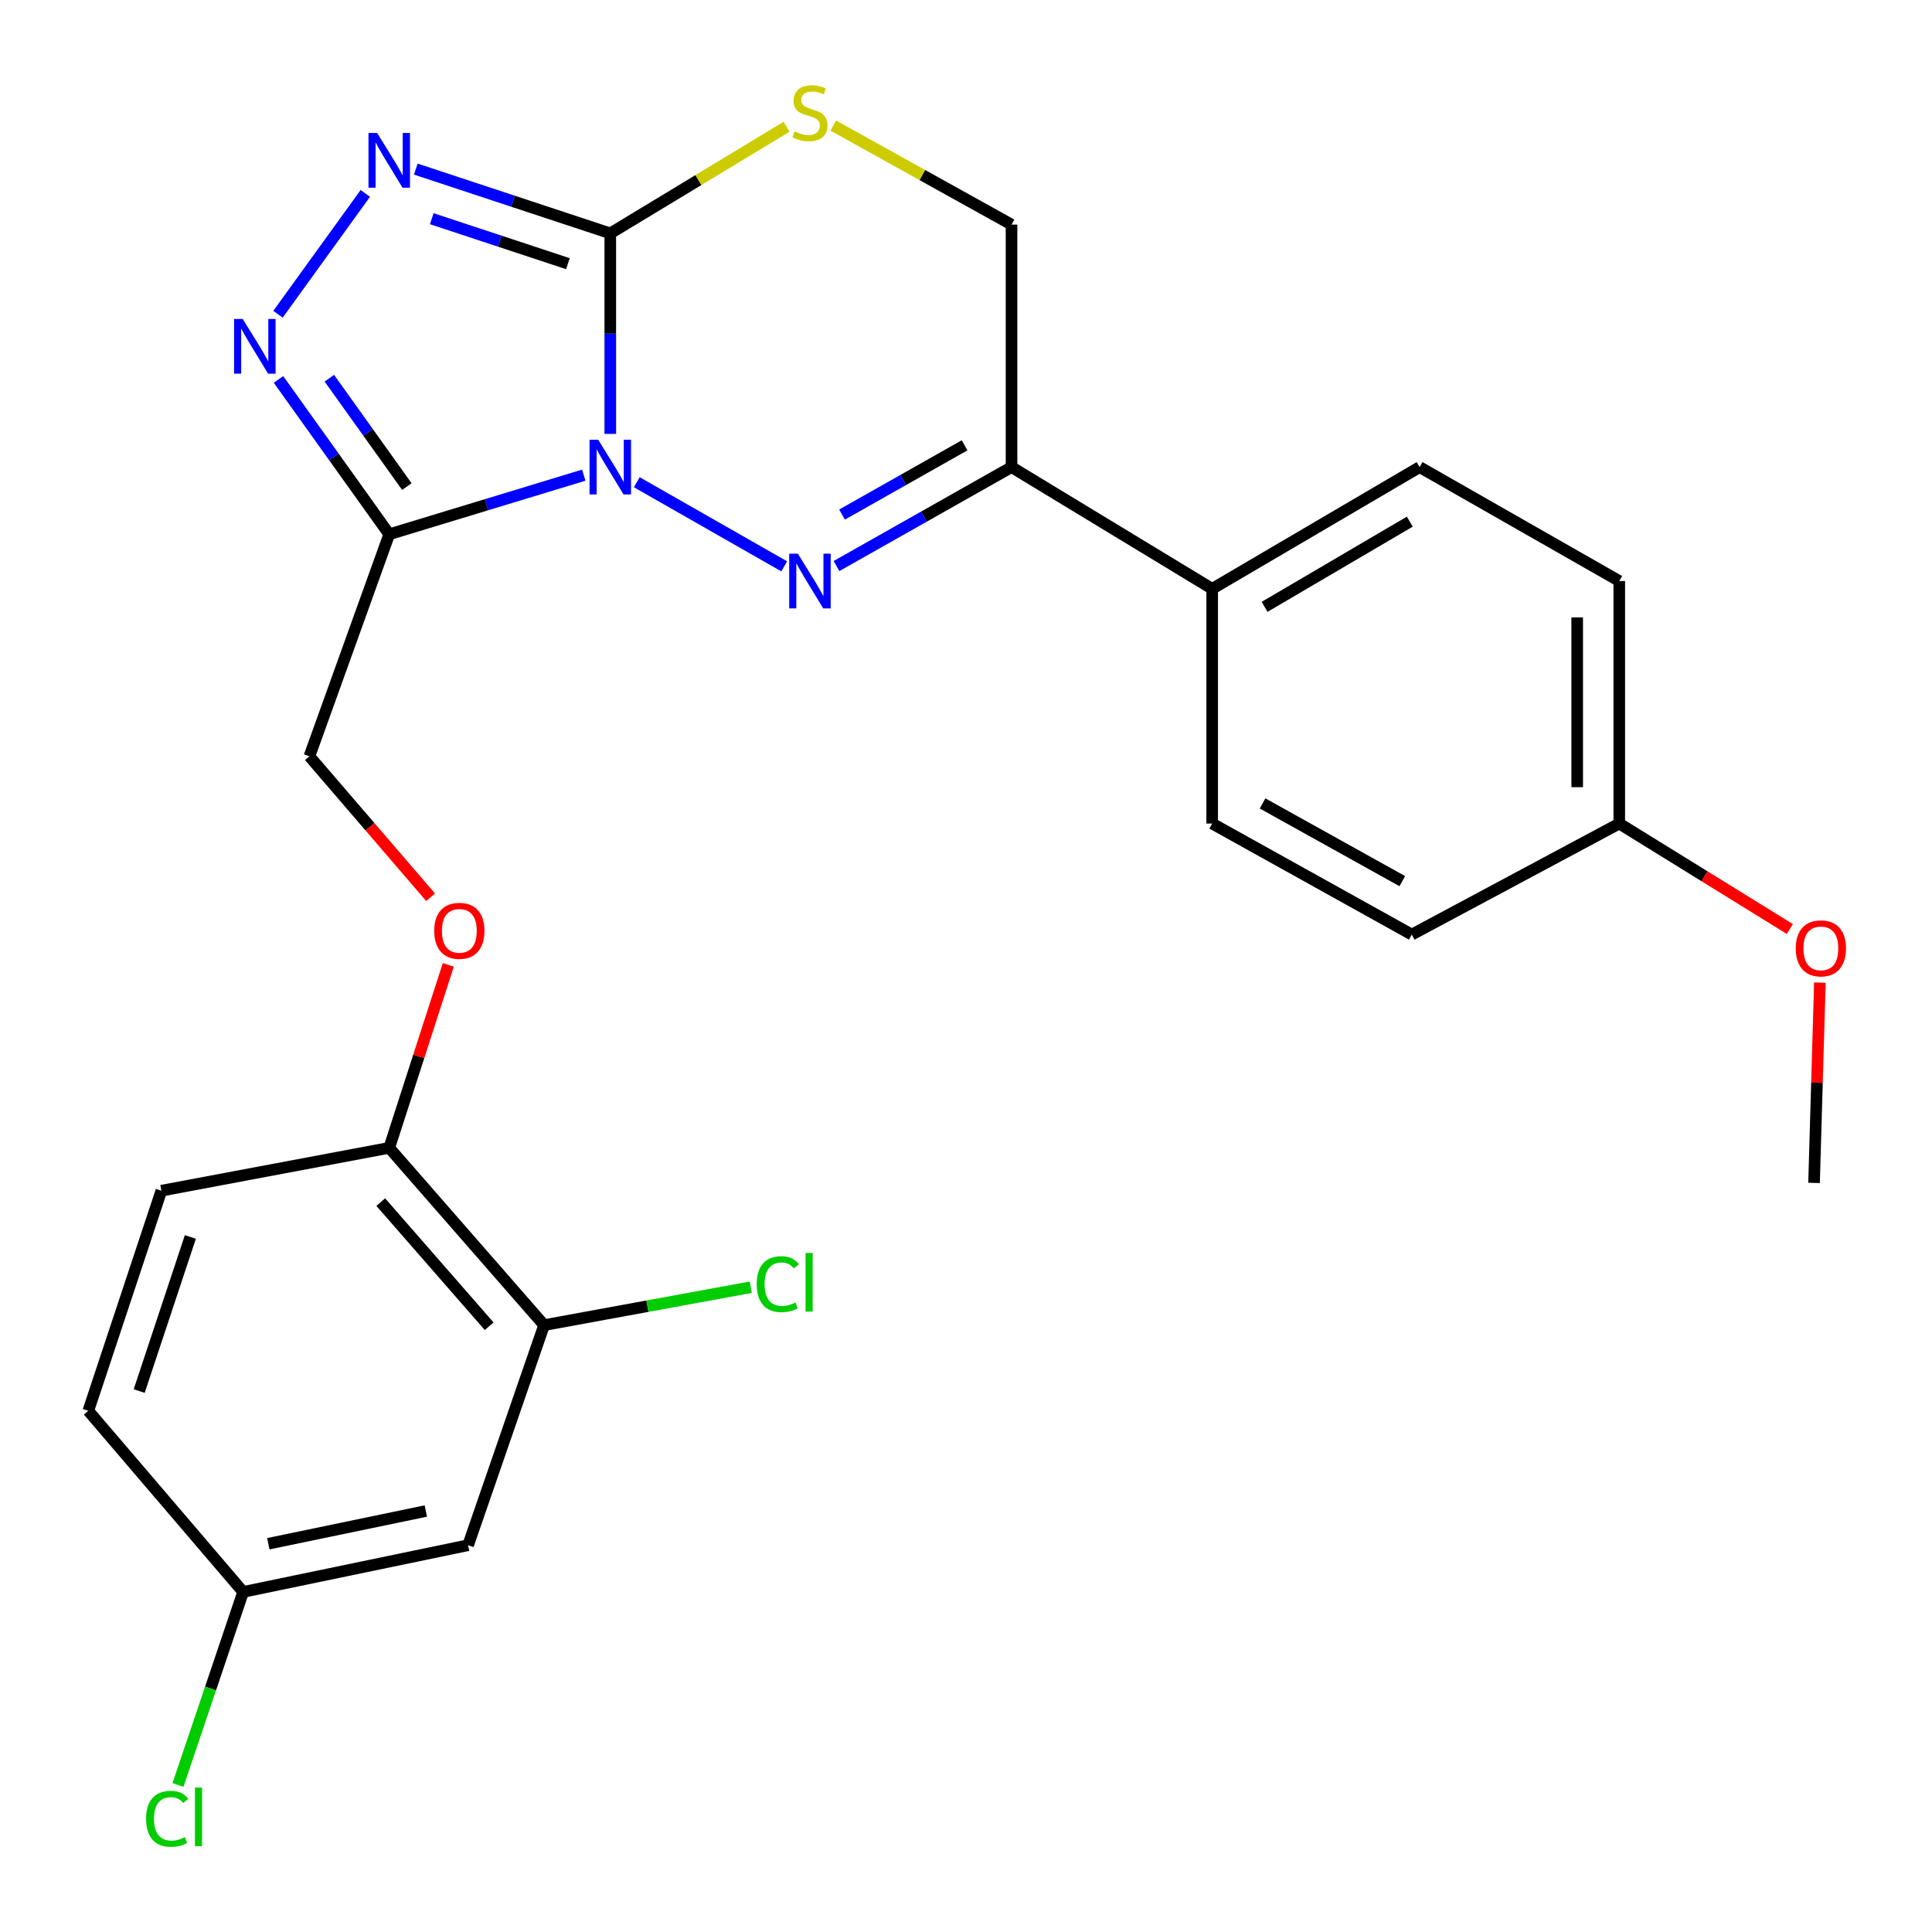 <?xml version='1.0' encoding='iso-8859-1'?>
<svg version='1.1' baseProfile='full'
              xmlns='http://www.w3.org/2000/svg'
                      xmlns:rdkit='http://www.rdkit.org/xml'
                      xmlns:xlink='http://www.w3.org/1999/xlink'
                  xml:space='preserve'
width='1000px' height='1000px' viewBox='0 0 1000 1000'>
<!-- END OF HEADER -->
<rect style='opacity:1.0;fill:#FFFFFF;stroke:none' width='1000' height='1000' x='0' y='0'> </rect>
<path class='bond-0' d='M 329.599,249.597 L 405.911,293.144' style='fill:none;fill-rule:evenodd;stroke:#0000FF;stroke-width:6px;stroke-linecap:butt;stroke-linejoin:miter;stroke-opacity:1' />
<path class='bond-1' d='M 315.885,224.586 L 315.885,172.69' style='fill:none;fill-rule:evenodd;stroke:#0000FF;stroke-width:6px;stroke-linecap:butt;stroke-linejoin:miter;stroke-opacity:1' />
<path class='bond-1' d='M 315.885,172.69 L 315.885,120.794' style='fill:none;fill-rule:evenodd;stroke:#000000;stroke-width:6px;stroke-linecap:butt;stroke-linejoin:miter;stroke-opacity:1' />
<path class='bond-2' d='M 302.155,245.943 L 251.811,261.244' style='fill:none;fill-rule:evenodd;stroke:#0000FF;stroke-width:6px;stroke-linecap:butt;stroke-linejoin:miter;stroke-opacity:1' />
<path class='bond-2' d='M 251.811,261.244 L 201.467,276.546' style='fill:none;fill-rule:evenodd;stroke:#000000;stroke-width:6px;stroke-linecap:butt;stroke-linejoin:miter;stroke-opacity:1' />
<path class='bond-5' d='M 432.967,292.981 L 478.268,267.376' style='fill:none;fill-rule:evenodd;stroke:#0000FF;stroke-width:6px;stroke-linecap:butt;stroke-linejoin:miter;stroke-opacity:1' />
<path class='bond-5' d='M 478.268,267.376 L 523.569,241.77' style='fill:none;fill-rule:evenodd;stroke:#000000;stroke-width:6px;stroke-linecap:butt;stroke-linejoin:miter;stroke-opacity:1' />
<path class='bond-5' d='M 435.84,266.339 L 467.551,248.415' style='fill:none;fill-rule:evenodd;stroke:#0000FF;stroke-width:6px;stroke-linecap:butt;stroke-linejoin:miter;stroke-opacity:1' />
<path class='bond-5' d='M 467.551,248.415 L 499.261,230.491' style='fill:none;fill-rule:evenodd;stroke:#000000;stroke-width:6px;stroke-linecap:butt;stroke-linejoin:miter;stroke-opacity:1' />
<path class='bond-3' d='M 315.885,120.794 L 265.552,104.161' style='fill:none;fill-rule:evenodd;stroke:#000000;stroke-width:6px;stroke-linecap:butt;stroke-linejoin:miter;stroke-opacity:1' />
<path class='bond-3' d='M 265.552,104.161 L 215.22,87.527' style='fill:none;fill-rule:evenodd;stroke:#0000FF;stroke-width:6px;stroke-linecap:butt;stroke-linejoin:miter;stroke-opacity:1' />
<path class='bond-3' d='M 293.951,136.484 L 258.718,124.841' style='fill:none;fill-rule:evenodd;stroke:#000000;stroke-width:6px;stroke-linecap:butt;stroke-linejoin:miter;stroke-opacity:1' />
<path class='bond-3' d='M 258.718,124.841 L 223.485,113.197' style='fill:none;fill-rule:evenodd;stroke:#0000FF;stroke-width:6px;stroke-linecap:butt;stroke-linejoin:miter;stroke-opacity:1' />
<path class='bond-6' d='M 315.885,120.794 L 361.508,93.199' style='fill:none;fill-rule:evenodd;stroke:#000000;stroke-width:6px;stroke-linecap:butt;stroke-linejoin:miter;stroke-opacity:1' />
<path class='bond-6' d='M 361.508,93.199 L 407.131,65.604' style='fill:none;fill-rule:evenodd;stroke:#CCCC00;stroke-width:6px;stroke-linecap:butt;stroke-linejoin:miter;stroke-opacity:1' />
<path class='bond-4' d='M 201.467,276.546 L 172.812,236.473' style='fill:none;fill-rule:evenodd;stroke:#000000;stroke-width:6px;stroke-linecap:butt;stroke-linejoin:miter;stroke-opacity:1' />
<path class='bond-4' d='M 172.812,236.473 L 144.156,196.4' style='fill:none;fill-rule:evenodd;stroke:#0000FF;stroke-width:6px;stroke-linecap:butt;stroke-linejoin:miter;stroke-opacity:1' />
<path class='bond-4' d='M 210.587,251.855 L 190.528,223.804' style='fill:none;fill-rule:evenodd;stroke:#000000;stroke-width:6px;stroke-linecap:butt;stroke-linejoin:miter;stroke-opacity:1' />
<path class='bond-4' d='M 190.528,223.804 L 170.469,195.753' style='fill:none;fill-rule:evenodd;stroke:#0000FF;stroke-width:6px;stroke-linecap:butt;stroke-linejoin:miter;stroke-opacity:1' />
<path class='bond-9' d='M 201.467,276.546 L 160.146,391.471' style='fill:none;fill-rule:evenodd;stroke:#000000;stroke-width:6px;stroke-linecap:butt;stroke-linejoin:miter;stroke-opacity:1' />
<path class='bond-26' d='M 189.087,100.111 L 143.89,162.648' style='fill:none;fill-rule:evenodd;stroke:#0000FF;stroke-width:6px;stroke-linecap:butt;stroke-linejoin:miter;stroke-opacity:1' />
<path class='bond-11' d='M 523.569,241.77 L 627.423,304.775' style='fill:none;fill-rule:evenodd;stroke:#000000;stroke-width:6px;stroke-linecap:butt;stroke-linejoin:miter;stroke-opacity:1' />
<path class='bond-27' d='M 523.569,241.77 L 523.569,116.257' style='fill:none;fill-rule:evenodd;stroke:#000000;stroke-width:6px;stroke-linecap:butt;stroke-linejoin:miter;stroke-opacity:1' />
<path class='bond-8' d='M 431.295,64.989 L 477.432,90.623' style='fill:none;fill-rule:evenodd;stroke:#CCCC00;stroke-width:6px;stroke-linecap:butt;stroke-linejoin:miter;stroke-opacity:1' />
<path class='bond-8' d='M 477.432,90.623 L 523.569,116.257' style='fill:none;fill-rule:evenodd;stroke:#000000;stroke-width:6px;stroke-linecap:butt;stroke-linejoin:miter;stroke-opacity:1' />
<path class='bond-7' d='M 281.617,685.888 L 201.467,594.122' style='fill:none;fill-rule:evenodd;stroke:#000000;stroke-width:6px;stroke-linecap:butt;stroke-linejoin:miter;stroke-opacity:1' />
<path class='bond-7' d='M 253.191,686.451 L 197.086,622.214' style='fill:none;fill-rule:evenodd;stroke:#000000;stroke-width:6px;stroke-linecap:butt;stroke-linejoin:miter;stroke-opacity:1' />
<path class='bond-10' d='M 281.617,685.888 L 242.292,799.798' style='fill:none;fill-rule:evenodd;stroke:#000000;stroke-width:6px;stroke-linecap:butt;stroke-linejoin:miter;stroke-opacity:1' />
<path class='bond-18' d='M 281.617,685.888 L 335.108,676.076' style='fill:none;fill-rule:evenodd;stroke:#000000;stroke-width:6px;stroke-linecap:butt;stroke-linejoin:miter;stroke-opacity:1' />
<path class='bond-18' d='M 335.108,676.076 L 388.598,666.264' style='fill:none;fill-rule:evenodd;stroke:#00CC00;stroke-width:6px;stroke-linecap:butt;stroke-linejoin:miter;stroke-opacity:1' />
<path class='bond-13' d='M 160.146,391.471 L 191.513,427.944' style='fill:none;fill-rule:evenodd;stroke:#000000;stroke-width:6px;stroke-linecap:butt;stroke-linejoin:miter;stroke-opacity:1' />
<path class='bond-13' d='M 191.513,427.944 L 222.88,464.417' style='fill:none;fill-rule:evenodd;stroke:#FF0000;stroke-width:6px;stroke-linecap:butt;stroke-linejoin:miter;stroke-opacity:1' />
<path class='bond-29' d='M 242.292,799.798 L 125.854,823.985' style='fill:none;fill-rule:evenodd;stroke:#000000;stroke-width:6px;stroke-linecap:butt;stroke-linejoin:miter;stroke-opacity:1' />
<path class='bond-29' d='M 220.397,782.101 L 138.89,799.033' style='fill:none;fill-rule:evenodd;stroke:#000000;stroke-width:6px;stroke-linecap:butt;stroke-linejoin:miter;stroke-opacity:1' />
<path class='bond-14' d='M 627.423,304.775 L 734.786,241.77' style='fill:none;fill-rule:evenodd;stroke:#000000;stroke-width:6px;stroke-linecap:butt;stroke-linejoin:miter;stroke-opacity:1' />
<path class='bond-14' d='M 654.551,314.109 L 729.705,270.005' style='fill:none;fill-rule:evenodd;stroke:#000000;stroke-width:6px;stroke-linecap:butt;stroke-linejoin:miter;stroke-opacity:1' />
<path class='bond-15' d='M 627.423,304.775 L 627.423,426.271' style='fill:none;fill-rule:evenodd;stroke:#000000;stroke-width:6px;stroke-linecap:butt;stroke-linejoin:miter;stroke-opacity:1' />
<path class='bond-12' d='M 201.467,594.122 L 216.752,546.774' style='fill:none;fill-rule:evenodd;stroke:#000000;stroke-width:6px;stroke-linecap:butt;stroke-linejoin:miter;stroke-opacity:1' />
<path class='bond-12' d='M 216.752,546.774 L 232.037,499.426' style='fill:none;fill-rule:evenodd;stroke:#FF0000;stroke-width:6px;stroke-linecap:butt;stroke-linejoin:miter;stroke-opacity:1' />
<path class='bond-16' d='M 201.467,594.122 L 83.528,616.301' style='fill:none;fill-rule:evenodd;stroke:#000000;stroke-width:6px;stroke-linecap:butt;stroke-linejoin:miter;stroke-opacity:1' />
<path class='bond-21' d='M 734.786,241.77 L 838.132,300.746' style='fill:none;fill-rule:evenodd;stroke:#000000;stroke-width:6px;stroke-linecap:butt;stroke-linejoin:miter;stroke-opacity:1' />
<path class='bond-22' d='M 627.423,426.271 L 730.745,483.734' style='fill:none;fill-rule:evenodd;stroke:#000000;stroke-width:6px;stroke-linecap:butt;stroke-linejoin:miter;stroke-opacity:1' />
<path class='bond-22' d='M 653.507,415.856 L 725.833,456.08' style='fill:none;fill-rule:evenodd;stroke:#000000;stroke-width:6px;stroke-linecap:butt;stroke-linejoin:miter;stroke-opacity:1' />
<path class='bond-20' d='M 83.528,616.301 L 45.704,730.235' style='fill:none;fill-rule:evenodd;stroke:#000000;stroke-width:6px;stroke-linecap:butt;stroke-linejoin:miter;stroke-opacity:1' />
<path class='bond-20' d='M 98.525,640.254 L 72.048,720.007' style='fill:none;fill-rule:evenodd;stroke:#000000;stroke-width:6px;stroke-linecap:butt;stroke-linejoin:miter;stroke-opacity:1' />
<path class='bond-17' d='M 125.854,823.985 L 45.704,730.235' style='fill:none;fill-rule:evenodd;stroke:#000000;stroke-width:6px;stroke-linecap:butt;stroke-linejoin:miter;stroke-opacity:1' />
<path class='bond-23' d='M 125.854,823.985 L 108.989,873.938' style='fill:none;fill-rule:evenodd;stroke:#000000;stroke-width:6px;stroke-linecap:butt;stroke-linejoin:miter;stroke-opacity:1' />
<path class='bond-23' d='M 108.989,873.938 L 92.123,923.891' style='fill:none;fill-rule:evenodd;stroke:#00CC00;stroke-width:6px;stroke-linecap:butt;stroke-linejoin:miter;stroke-opacity:1' />
<path class='bond-19' d='M 838.132,426.271 L 730.745,483.734' style='fill:none;fill-rule:evenodd;stroke:#000000;stroke-width:6px;stroke-linecap:butt;stroke-linejoin:miter;stroke-opacity:1' />
<path class='bond-24' d='M 838.132,426.271 L 882.274,453.562' style='fill:none;fill-rule:evenodd;stroke:#000000;stroke-width:6px;stroke-linecap:butt;stroke-linejoin:miter;stroke-opacity:1' />
<path class='bond-24' d='M 882.274,453.562 L 926.415,480.854' style='fill:none;fill-rule:evenodd;stroke:#FF0000;stroke-width:6px;stroke-linecap:butt;stroke-linejoin:miter;stroke-opacity:1' />
<path class='bond-28' d='M 838.132,426.271 L 838.132,300.746' style='fill:none;fill-rule:evenodd;stroke:#000000;stroke-width:6px;stroke-linecap:butt;stroke-linejoin:miter;stroke-opacity:1' />
<path class='bond-28' d='M 816.352,407.442 L 816.352,319.574' style='fill:none;fill-rule:evenodd;stroke:#000000;stroke-width:6px;stroke-linecap:butt;stroke-linejoin:miter;stroke-opacity:1' />
<path class='bond-25' d='M 941.965,508.586 L 940.457,560.429' style='fill:none;fill-rule:evenodd;stroke:#FF0000;stroke-width:6px;stroke-linecap:butt;stroke-linejoin:miter;stroke-opacity:1' />
<path class='bond-25' d='M 940.457,560.429 L 938.949,612.272' style='fill:none;fill-rule:evenodd;stroke:#000000;stroke-width:6px;stroke-linecap:butt;stroke-linejoin:miter;stroke-opacity:1' />
<path  class='atom-0' d='M 309.625 227.61
L 318.905 242.61
Q 319.825 244.09, 321.305 246.77
Q 322.785 249.45, 322.865 249.61
L 322.865 227.61
L 326.625 227.61
L 326.625 255.93
L 322.745 255.93
L 312.785 239.53
Q 311.625 237.61, 310.385 235.41
Q 309.185 233.21, 308.825 232.53
L 308.825 255.93
L 305.145 255.93
L 305.145 227.61
L 309.625 227.61
' fill='#0000FF'/>
<path  class='atom-1' d='M 412.971 286.586
L 422.251 301.586
Q 423.171 303.066, 424.651 305.746
Q 426.131 308.426, 426.211 308.586
L 426.211 286.586
L 429.971 286.586
L 429.971 314.906
L 426.091 314.906
L 416.131 298.506
Q 414.971 296.586, 413.731 294.386
Q 412.531 292.186, 412.171 291.506
L 412.171 314.906
L 408.491 314.906
L 408.491 286.586
L 412.971 286.586
' fill='#0000FF'/>
<path  class='atom-4' d='M 195.207 68.822
L 204.487 83.822
Q 205.407 85.302, 206.887 87.982
Q 208.367 90.662, 208.447 90.822
L 208.447 68.822
L 212.207 68.822
L 212.207 97.142
L 208.327 97.142
L 198.367 80.742
Q 197.207 78.822, 195.967 76.622
Q 194.767 74.422, 194.407 73.742
L 194.407 97.142
L 190.727 97.142
L 190.727 68.822
L 195.207 68.822
' fill='#0000FF'/>
<path  class='atom-5' d='M 125.632 165.09
L 134.912 180.09
Q 135.832 181.57, 137.312 184.25
Q 138.792 186.93, 138.872 187.09
L 138.872 165.09
L 142.632 165.09
L 142.632 193.41
L 138.752 193.41
L 128.792 177.01
Q 127.632 175.09, 126.392 172.89
Q 125.192 170.69, 124.832 170.01
L 124.832 193.41
L 121.152 193.41
L 121.152 165.09
L 125.632 165.09
' fill='#0000FF'/>
<path  class='atom-7' d='M 411.231 68.006
Q 411.551 68.126, 412.871 68.686
Q 414.191 69.246, 415.631 69.606
Q 417.111 69.926, 418.551 69.926
Q 421.231 69.926, 422.791 68.646
Q 424.351 67.326, 424.351 65.046
Q 424.351 63.486, 423.551 62.526
Q 422.791 61.566, 421.591 61.046
Q 420.391 60.526, 418.391 59.926
Q 415.871 59.166, 414.351 58.446
Q 412.871 57.726, 411.791 56.206
Q 410.751 54.686, 410.751 52.126
Q 410.751 48.566, 413.151 46.366
Q 415.591 44.166, 420.391 44.166
Q 423.671 44.166, 427.391 45.726
L 426.471 48.806
Q 423.071 47.406, 420.511 47.406
Q 417.751 47.406, 416.231 48.566
Q 414.711 49.686, 414.751 51.646
Q 414.751 53.166, 415.511 54.086
Q 416.311 55.006, 417.431 55.526
Q 418.591 56.046, 420.511 56.646
Q 423.071 57.446, 424.591 58.246
Q 426.111 59.046, 427.191 60.686
Q 428.311 62.286, 428.311 65.046
Q 428.311 68.966, 425.671 71.086
Q 423.071 73.166, 418.711 73.166
Q 416.191 73.166, 414.271 72.606
Q 412.391 72.086, 410.151 71.166
L 411.231 68.006
' fill='#CCCC00'/>
<path  class='atom-14' d='M 224.755 481.793
Q 224.755 474.993, 228.115 471.193
Q 231.475 467.393, 237.755 467.393
Q 244.035 467.393, 247.395 471.193
Q 250.755 474.993, 250.755 481.793
Q 250.755 488.673, 247.355 492.593
Q 243.955 496.473, 237.755 496.473
Q 231.515 496.473, 228.115 492.593
Q 224.755 488.713, 224.755 481.793
M 237.755 493.273
Q 242.075 493.273, 244.395 490.393
Q 246.755 487.473, 246.755 481.793
Q 246.755 476.233, 244.395 473.433
Q 242.075 470.593, 237.755 470.593
Q 233.435 470.593, 231.075 473.393
Q 228.755 476.193, 228.755 481.793
Q 228.755 487.513, 231.075 490.393
Q 233.435 493.273, 237.755 493.273
' fill='#FF0000'/>
<path  class='atom-19' d='M 391.673 664.677
Q 391.673 657.637, 394.953 653.957
Q 398.273 650.237, 404.553 650.237
Q 410.393 650.237, 413.513 654.357
L 410.873 656.517
Q 408.593 653.517, 404.553 653.517
Q 400.273 653.517, 397.993 656.397
Q 395.753 659.237, 395.753 664.677
Q 395.753 670.277, 398.073 673.157
Q 400.433 676.037, 404.993 676.037
Q 408.113 676.037, 411.753 674.157
L 412.873 677.157
Q 411.393 678.117, 409.153 678.677
Q 406.913 679.237, 404.433 679.237
Q 398.273 679.237, 394.953 675.477
Q 391.673 671.717, 391.673 664.677
' fill='#00CC00'/>
<path  class='atom-19' d='M 416.953 648.517
L 420.633 648.517
L 420.633 678.877
L 416.953 678.877
L 416.953 648.517
' fill='#00CC00'/>
<path  class='atom-24' d='M 75.621 941.404
Q 75.621 934.364, 78.901 930.684
Q 82.221 926.964, 88.501 926.964
Q 94.341 926.964, 97.461 931.084
L 94.821 933.244
Q 92.541 930.244, 88.501 930.244
Q 84.221 930.244, 81.941 933.124
Q 79.701 935.964, 79.701 941.404
Q 79.701 947.004, 82.021 949.884
Q 84.381 952.764, 88.941 952.764
Q 92.061 952.764, 95.701 950.884
L 96.821 953.884
Q 95.341 954.844, 93.101 955.404
Q 90.861 955.964, 88.381 955.964
Q 82.221 955.964, 78.901 952.204
Q 75.621 948.444, 75.621 941.404
' fill='#00CC00'/>
<path  class='atom-24' d='M 100.901 925.244
L 104.581 925.244
L 104.581 955.604
L 100.901 955.604
L 100.901 925.244
' fill='#00CC00'/>
<path  class='atom-25' d='M 929.483 490.868
Q 929.483 484.068, 932.843 480.268
Q 936.203 476.468, 942.483 476.468
Q 948.763 476.468, 952.123 480.268
Q 955.483 484.068, 955.483 490.868
Q 955.483 497.748, 952.083 501.668
Q 948.683 505.548, 942.483 505.548
Q 936.243 505.548, 932.843 501.668
Q 929.483 497.788, 929.483 490.868
M 942.483 502.348
Q 946.803 502.348, 949.123 499.468
Q 951.483 496.548, 951.483 490.868
Q 951.483 485.308, 949.123 482.508
Q 946.803 479.668, 942.483 479.668
Q 938.163 479.668, 935.803 482.468
Q 933.483 485.268, 933.483 490.868
Q 933.483 496.588, 935.803 499.468
Q 938.163 502.348, 942.483 502.348
' fill='#FF0000'/>
</svg>
